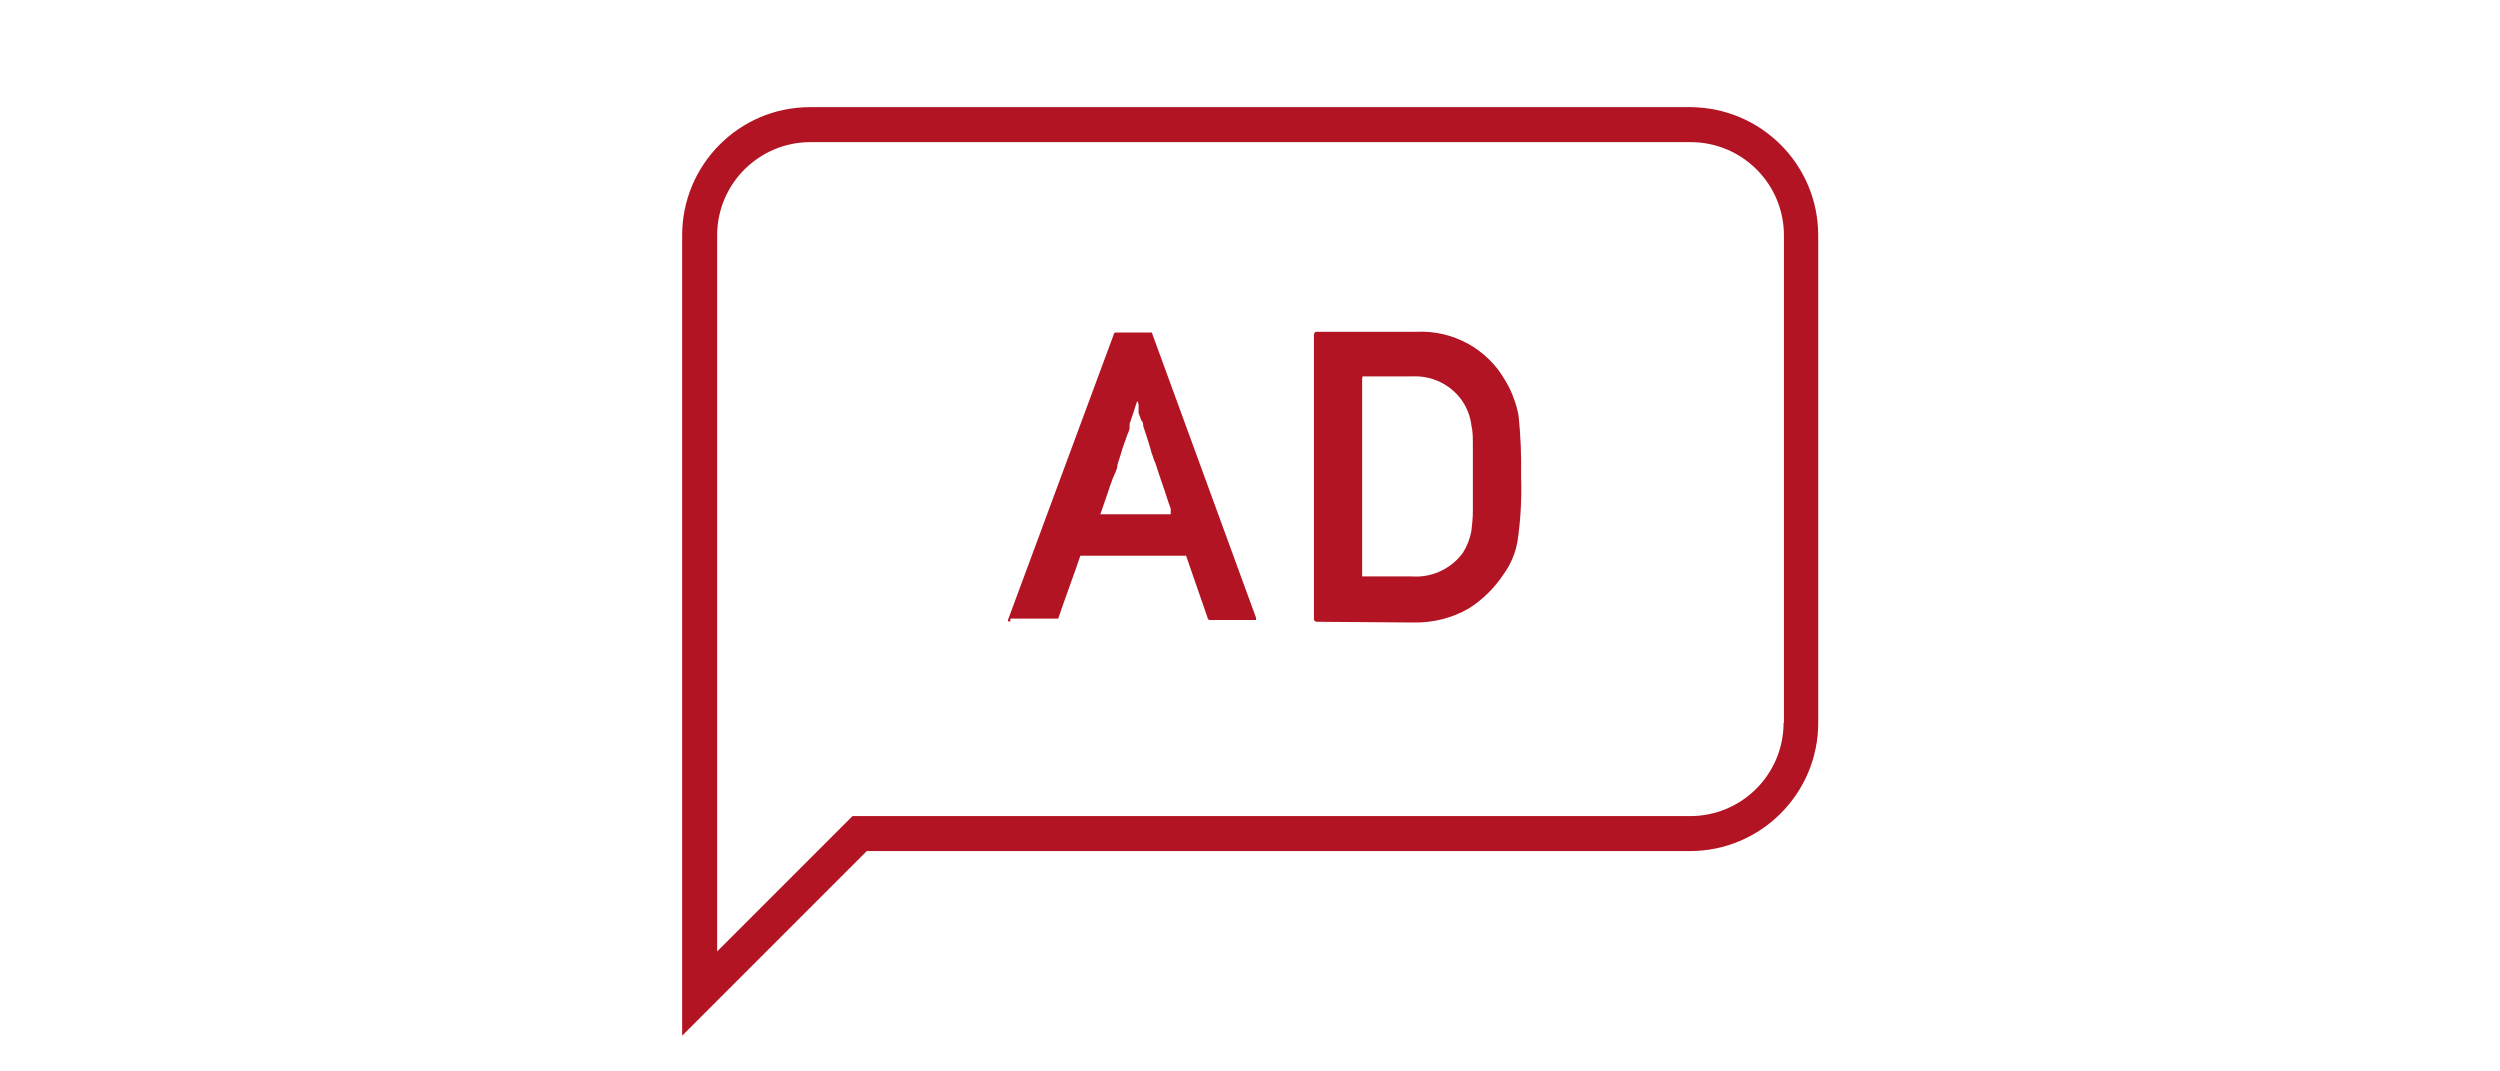 <?xml version="1.0" encoding="UTF-8"?>
<svg id="_イヤー_1" data-name=" イヤー 1" xmlns="http://www.w3.org/2000/svg" viewBox="0 0 70 30">
  <defs>
    <style>
      .cls-1 {
        fill: #b21423;
      }
    </style>
  </defs>
  <g id="_レイヤー_2" data-name="レイヤー 2">
    <g id="_イヤー_1-2" data-name=" イヤー 1">
      <path class="cls-1" d="M47.32,3H22.68c-1.98,0-3.58,1.61-3.58,3.59V29l5.17-5.17h23.05c1.98,0,3.59-1.61,3.59-3.59V6.59c0-1.98-1.6-3.58-3.58-3.59Zm2.62,17.24c0,1.44-1.17,2.61-2.61,2.61H23.87l-3.79,3.79V6.59c0-1.44,1.17-2.61,2.61-2.61h0s24.65,0,24.65,0c1.44,0,2.61,1.17,2.61,2.61v13.65Z"/>
      <path class="cls-1" d="M28.28,17.4h-.05s-.02-.04,0-.06l2.96-7.99s0-.04,.06-.04h1l2.92,7.99v.06s-.04,0-.05,0h-1.24s-.05,0-.06-.04l-.61-1.76h-2.96c-.1,.3-.21,.6-.31,.88s-.21,.58-.31,.88h-1.34v.09Zm4.5-3s0-.05,0-.08c0-.03,0-.05,0-.08-.07-.18-.12-.35-.17-.5s-.1-.29-.14-.41-.05-.15-.07-.21-.04-.14-.07-.2-.04-.12-.06-.17-.04-.1-.05-.16l-.1-.33-.11-.33c0-.05,0-.11-.06-.17l-.07-.2s0-.06,0-.09c0-.02,0-.04,0-.06v-.07s0-.06-.04-.11c-.04,.13-.08,.24-.11,.34s-.07,.2-.1,.29c0,.02,0,.04,0,.06,0,.02,0,.04,0,.06,0,.06-.04,.12-.06,.18s-.04,.11-.06,.17-.04,.12-.06,.17-.04,.11-.05,.16l-.11,.35c0,.13-.08,.25-.13,.38s-.1,.28-.15,.43l-.2,.58h1.97Z"/>
      <path class="cls-1" d="M36.86,17.41s-.06-.02-.07-.05c0,0,0-.01,0-.02v-7.98s.02-.06,.05-.07c0,0,.01,0,.02,0h2.8c1.02-.05,1.99,.48,2.49,1.37,.1,.16,.18,.33,.24,.51,.06,.15,.1,.31,.13,.47,.06,.56,.08,1.13,.07,1.7,.02,.61-.01,1.22-.1,1.82-.03,.15-.07,.31-.13,.45-.06,.15-.14,.3-.24,.44h0c-.26,.4-.6,.74-1,.99-.47,.27-1,.4-1.54,.39l-2.72-.02Zm1.28-6.83v5.56h1.39c.56,.04,1.1-.21,1.43-.66,.12-.19,.2-.4,.24-.62,.02-.18,.04-.36,.04-.54v-1.82c0-.24,0-.43-.04-.58-.03-.27-.13-.52-.29-.74-.32-.43-.84-.67-1.37-.64h-1.39v.04Z"/>
    </g>
  </g>
</svg>